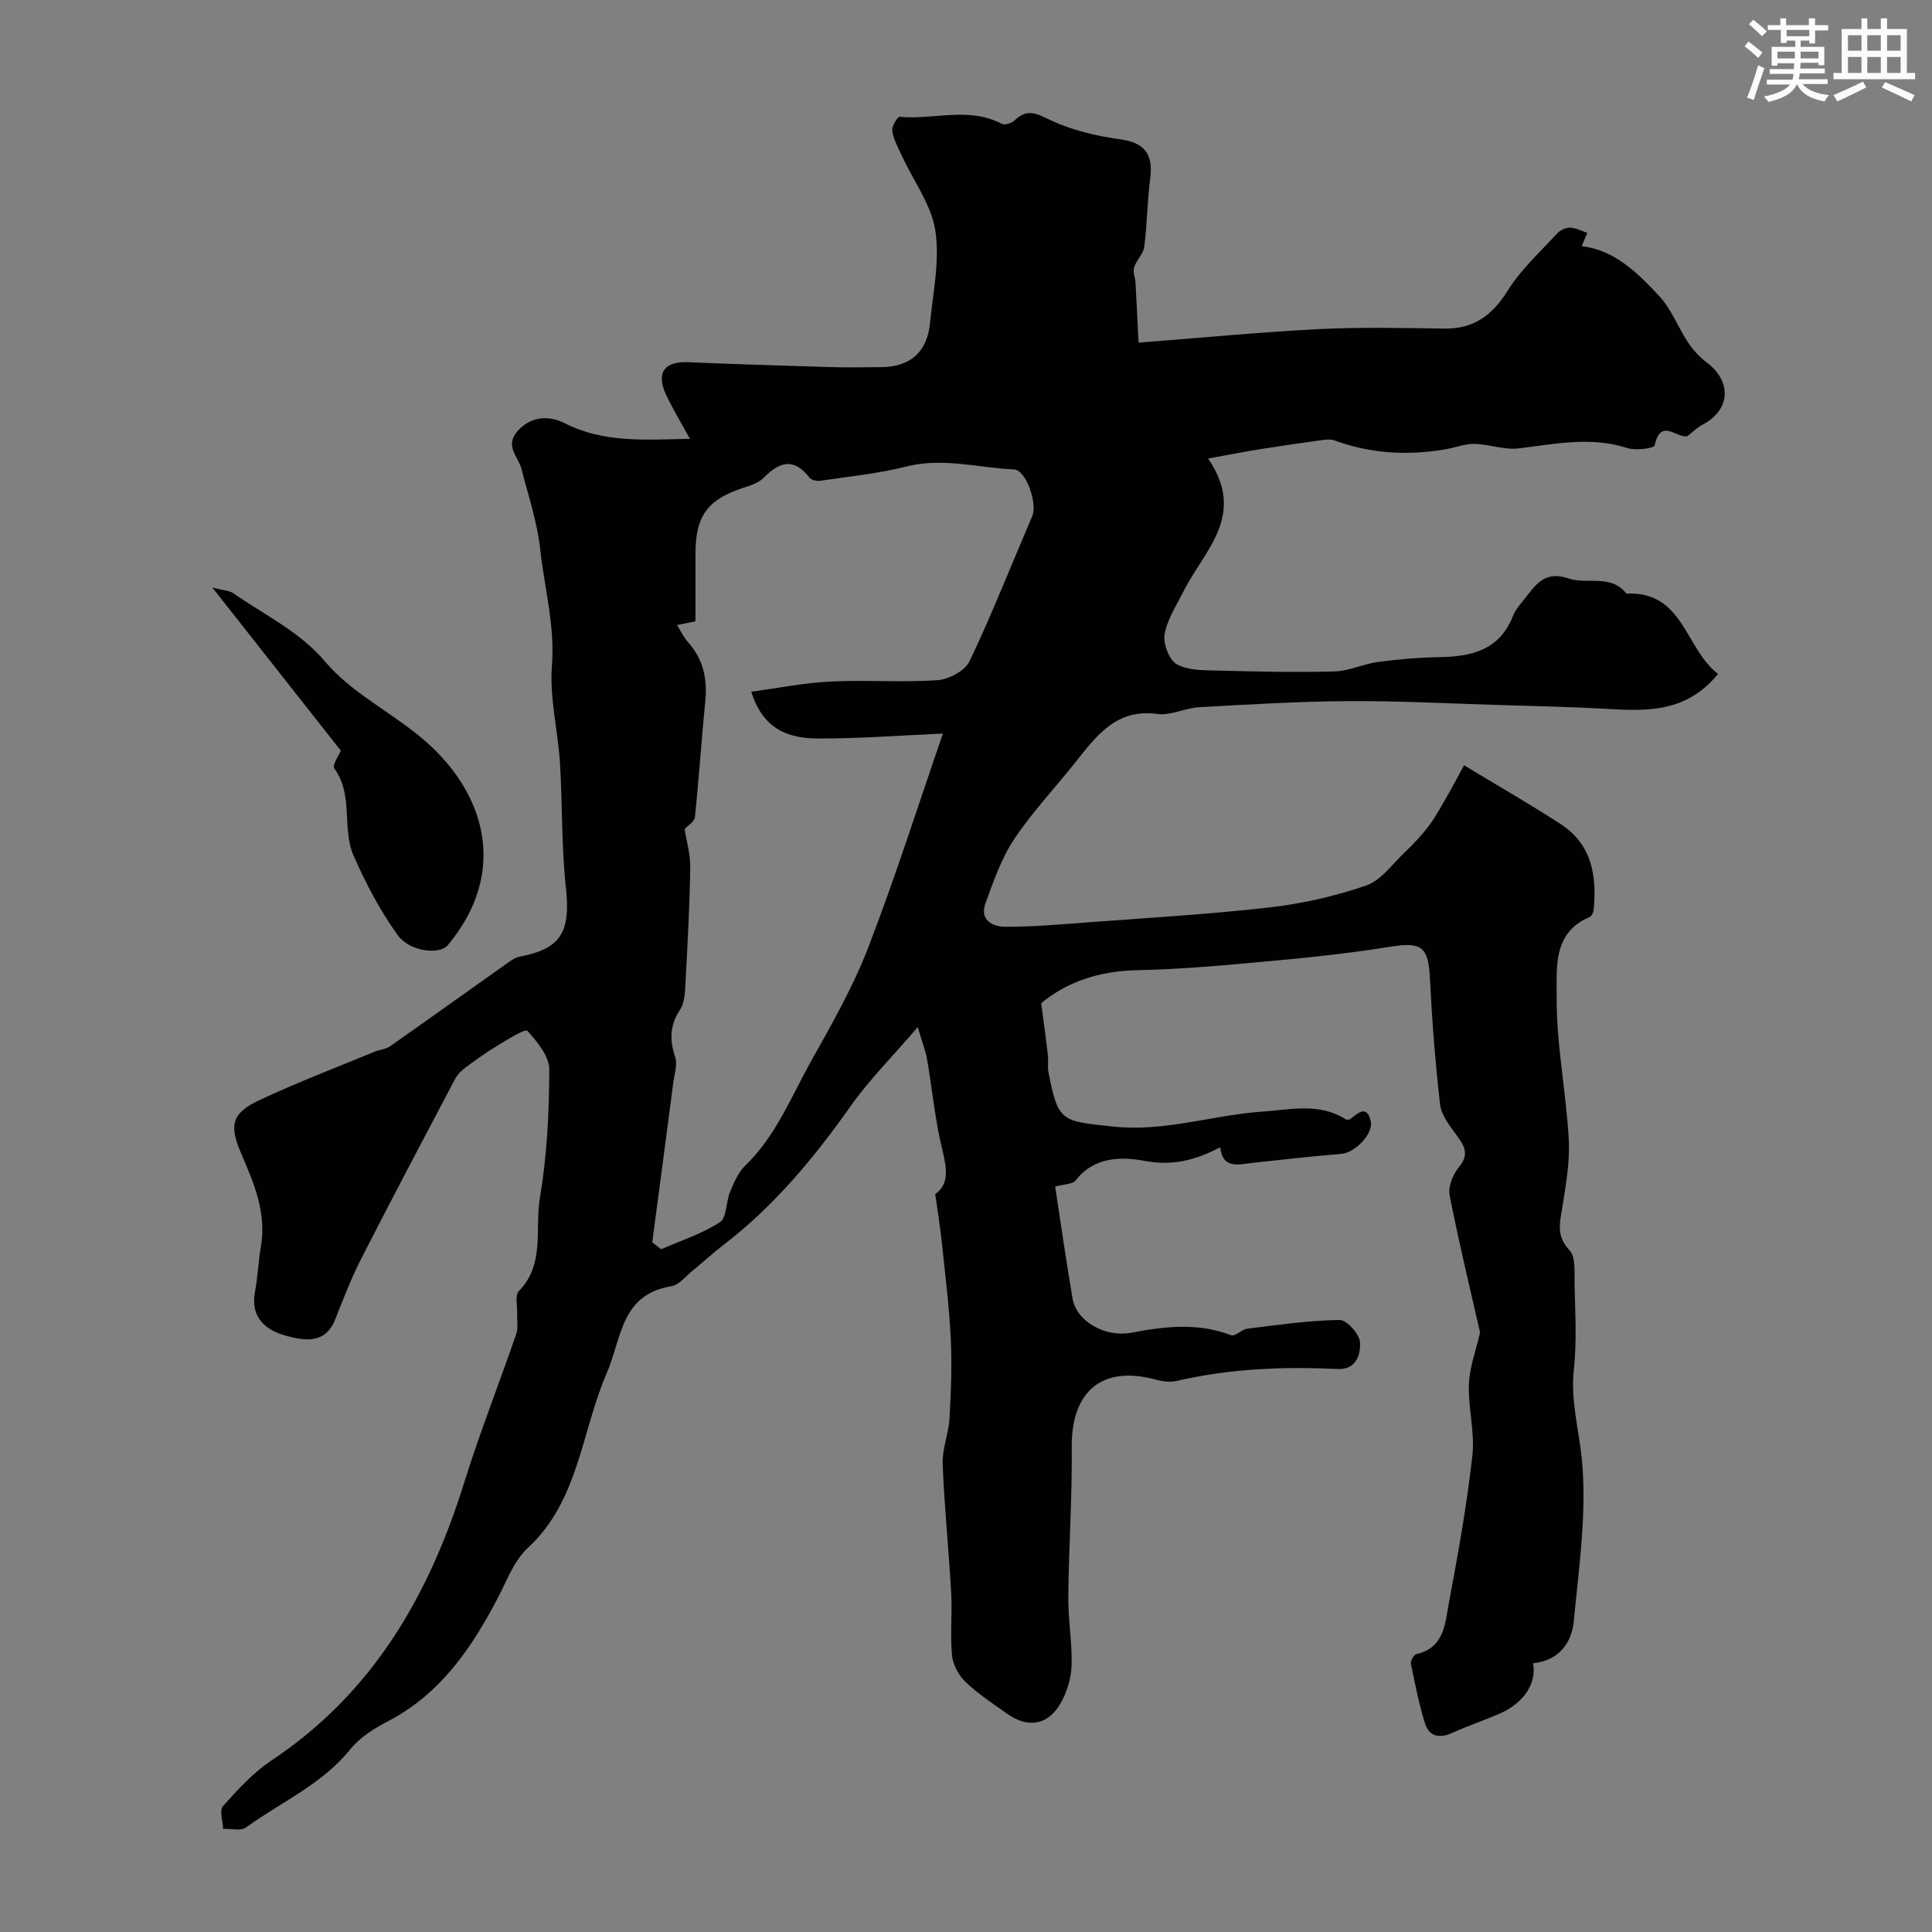 <svg enable-background="new 0 0 400 400" viewBox="0 0 400 400" xmlns="http://www.w3.org/2000/svg"><rect x="0" y="0" width="400" height="400" fill="#808080" stroke="none"/><path d="m142.84 90.85c-1.92-3.49-3.48-6.09-4.8-8.81-2.31-4.76-.63-7.26 4.44-7.05 9.66.4 19.32.72 28.98 1 3.69.11 7.38.07 11.06.02 6.02-.07 9.45-3.19 10.03-9.12.63-6.38 2.04-12.96 1.1-19.14-.81-5.32-4.47-10.2-6.83-15.29-.8-1.74-1.78-3.48-2.09-5.32-.16-.92 1.09-3 1.55-2.96 7.02.67 14.3-2.16 21.13 1.46.61.32 2.06-.14 2.66-.72 2.77-2.7 4.85-1.21 7.79.13 4.4 2.01 9.36 3.15 14.19 3.81 4.75.66 6.76 2.95 6.1 8-.62 4.72-.64 9.52-1.24 14.24-.19 1.48-1.65 2.77-2.11 4.27-.29.95.23 2.13.3 3.21.21 3.7.38 7.4.63 12.36 13.02-1.01 25.14-2.18 37.3-2.8 8.64-.44 17.33-.23 25.99-.11 6.09.08 9.92-2.71 13.12-7.84 2.74-4.4 6.74-8.03 10.29-11.9.61-.66 1.76-1.19 2.64-1.16 1.2.05 2.38.69 3.57 1.08-.43 1.01-.87 2.01-1.18 2.75 6.9.81 11.62 5.59 16.08 10.35 2.5 2.67 3.84 6.4 5.91 9.52 1.04 1.57 2.38 3.07 3.88 4.19 5.29 3.95 4.96 9.84-.78 12.87-1.22.64-2.23 1.67-3.21 2.42-2.27.43-5.51-3.85-6.76 1.91-.13.6-3.95 1.11-5.69.54-7.58-2.46-14.98-.82-22.51.08-2.95.35-6.06-.87-9.1-.94-1.95-.04-3.9.75-5.87 1.1-7.88 1.37-15.61.95-23.17-1.83-.74-.27-1.66-.17-2.47-.06-4.3.59-8.6 1.21-12.89 1.89-3.31.53-6.6 1.18-10.76 1.94 8.14 11.81-.96 19.15-5.16 27.63-1.43 2.88-3.34 5.73-3.84 8.79-.32 1.96.97 5.33 2.55 6.19 2.41 1.3 5.7 1.22 8.63 1.29 8 .21 16.02.39 24.01.17 3.04-.09 6.01-1.57 9.07-1.97 4.23-.56 8.51-.92 12.77-.99 6.65-.12 12.35-1.52 15.1-8.54.58-1.48 1.8-2.72 2.79-4.02 2.21-2.89 4.13-5.29 8.8-3.71 3.81 1.29 8.67-.99 11.89 3.12 11.88-.55 12.08 11.37 18.98 16.63-6.99 8.54-15.73 7.62-24.41 7.16-7.14-.37-14.3-.53-21.45-.74-10.29-.31-20.58-.86-30.86-.79-10.24.07-20.48.69-30.71 1.26-2.91.16-5.88 1.77-8.64 1.4-8.66-1.17-12.73 4.67-17.17 10.23-4.19 5.25-8.85 10.19-12.55 15.77-2.63 3.97-4.24 8.68-5.89 13.21-1.27 3.51 1.51 4.85 4.18 4.85 5.61.01 11.23-.48 16.83-.9 12.63-.95 25.29-1.68 37.87-3.12 6.74-.77 13.51-2.31 19.93-4.52 3.07-1.05 5.39-4.38 7.93-6.81 1.81-1.73 3.56-3.55 5.06-5.55s2.68-4.25 3.95-6.43c1.03-1.78 1.97-3.61 3.33-6.11 7.05 4.27 13.66 8.05 20.03 12.19 6.42 4.18 7.5 10.68 6.81 17.72-.05.55-.43 1.34-.87 1.53-7.71 3.24-6.74 10.7-6.79 16.53-.07 9.78 1.94 19.56 2.5 29.38.27 4.69-.58 9.49-1.33 14.17-.52 3.22-1.31 5.92 1.47 8.87 1.37 1.45 1.02 4.72 1.07 7.18.12 5.83.48 11.73-.15 17.5-.7 6.44 1.04 12.43 1.65 18.57 1.08 11.02-.6 22.37-1.66 33.53-.44 4.61-3.17 8.23-8.45 8.75.83 4.03-1.87 8.23-6.79 10.38-3.24 1.42-6.61 2.53-9.83 4-2.73 1.24-4.9.86-5.78-2.04-1.22-4.01-2.05-8.14-2.88-12.25-.12-.59.6-1.85 1.12-1.97 5.88-1.34 5.96-6.48 6.77-10.75 1.9-10.07 3.7-20.18 4.84-30.36.54-4.84-.9-9.87-.72-14.78.12-3.48 1.45-6.92 2.31-10.71-2.02-8.89-4.38-18.6-6.3-28.4-.35-1.78.67-4.32 1.9-5.8 2.27-2.71 1.14-4.48-.52-6.74-1.41-1.91-3.11-4.09-3.36-6.3-1-8.71-1.67-17.46-2.11-26.22-.32-6.42-1.74-7.45-8.25-6.4-8.07 1.3-16.21 2.18-24.35 2.92-9.33.86-18.69 1.74-28.05 1.93-7.82.16-14.51 2.42-19.82 6.83.54 4.11 1 7.43 1.39 10.76.13 1.15-.11 2.36.11 3.49 1.99 10.47 2.8 10.16 13.4 11.29 10.72 1.14 20.58-2.38 30.87-3.09 5.68-.39 11.79-1.92 17.25 1.58.22.14.71.12.93-.03 1.58-1.14 3.42-3.15 4.27.39.64 2.67-3.32 6.57-6.02 6.8-6.07.5-12.13 1.19-18.19 1.84-3.06.33-6.42 1.45-6.95-3.2-5.01 2.61-9.72 3.92-15.58 2.83-4.79-.9-10.46-.95-14.3 3.98-.71.91-2.65.85-4.29 1.32 1.21 7.87 2.29 15.56 3.61 23.21.82 4.79 6.83 8.07 12.18 7.05 6.89-1.32 13.77-2.12 20.62.52.84.32 2.23-1.22 3.43-1.36 6.33-.77 12.68-1.7 19.04-1.8 1.48-.02 4.15 2.94 4.24 4.64.13 2.37-.69 5.7-4.62 5.52-11.2-.53-22.32-.1-33.29 2.46-1.38.32-3.02.11-4.42-.27-11.07-3.01-17.49 2.41-17.36 14.06.11 10.28-.61 20.57-.71 30.86-.05 4.76.83 9.53.68 14.28-.09 2.65-.96 5.53-2.29 7.84-2.63 4.56-6.78 5.19-11.09 2.12-2.93-2.09-5.98-4.08-8.57-6.55-1.42-1.35-2.61-3.55-2.8-5.47-.41-4.32.06-8.71-.18-13.06-.5-8.88-1.42-17.73-1.76-26.61-.12-3.12 1.24-6.28 1.42-9.44.31-5.54.52-11.12.25-16.65-.33-6.71-1.18-13.39-1.88-20.08-.32-3.03-.82-6.04-1.33-9.7 3.08-2.17 2.33-5.6 1.38-9.55-1.44-6-2.01-12.21-3.06-18.31-.31-1.78-.99-3.49-1.94-6.72-5.32 6.2-10.07 10.94-13.88 16.34-7.59 10.74-15.87 20.74-26.36 28.77-2.22 1.7-4.27 3.61-6.43 5.37-1.39 1.13-2.74 2.89-4.31 3.16-10.57 1.76-10.23 10.63-13.45 18.09-5.23 12.08-5.72 26.37-16.35 36.15-2.81 2.59-4.28 6.72-6.14 10.26-5.45 10.41-11.85 19.88-22.7 25.54-2.87 1.5-5.87 3.35-7.85 5.82-5.86 7.29-14.32 10.92-21.6 16.2-1.08.79-3.14.23-4.75.29-.05-1.6-.81-3.83-.04-4.69 3.07-3.41 6.25-6.93 10.03-9.45 20.98-13.93 32.63-34.13 39.93-57.55 3.23-10.37 7.24-20.5 10.78-30.78.42-1.22.13-2.68.19-4.02.07-1.65-.52-3.95.34-4.84 5.46-5.6 3.28-12.88 4.36-19.31 1.47-8.72 1.92-17.67 1.94-26.53.01-2.75-2.47-5.8-4.54-8.05-.45-.48-4.11 1.81-6.15 3.04-2.31 1.39-4.52 2.98-6.69 4.59-.85.63-1.66 1.47-2.15 2.39-6.54 12.4-13.1 24.8-19.47 37.29-2.05 4.02-3.67 8.28-5.34 12.49-2.05 5.15-6.4 4.33-10.07 3.36-4.25-1.13-7.54-3.76-6.51-9.17.58-3.05.67-6.2 1.21-9.26 1.21-6.97-1.38-13.08-4.03-19.22-2.6-6.03-2.05-8.44 3.84-11.21 7.77-3.64 15.81-6.7 23.75-9.98 1.05-.43 2.31-.51 3.2-1.13 8.15-5.71 16.23-11.52 24.35-17.26.77-.55 1.64-1.13 2.54-1.3 8.59-1.66 10.5-5.15 9.49-14.36-.93-8.53-.68-17.19-1.22-25.78-.42-6.71-2.18-13.47-1.66-20.08.64-8.31-1.56-16.11-2.43-24.13-.61-5.59-2.45-11.05-3.85-16.54-.68-2.65-3.66-4.88-.7-8.06 2.94-3.15 6.68-2.97 9.57-1.5 7.99 4.07 16.29 3.47 25.98 3.25zm-7.8 166.36c.61.48 1.23.96 1.84 1.44 4.1-1.8 8.45-3.2 12.16-5.59 1.44-.93 1.24-4.18 2.1-6.25.81-1.94 1.69-4.07 3.15-5.48 6.37-6.14 9.52-14.28 13.7-21.74 4.28-7.63 8.65-15.32 11.78-23.44 5.65-14.67 10.41-29.68 15.45-44.27-9.07.39-17.4 1.05-25.72 1.02-5.9-.02-11.42-1.56-13.96-9.69 5.74-.77 11.09-1.85 16.48-2.11 7.35-.36 14.74.23 22.07-.28 2.36-.16 5.71-1.94 6.64-3.91 4.69-9.86 8.7-20.05 13-30.09 1.09-2.55-1.27-9.52-3.79-9.63-7.42-.32-14.73-2.53-22.31-.6-5.82 1.48-11.87 2.06-17.83 2.95-.71.11-1.83-.16-2.22-.67-3.24-4.18-6.23-3.25-9.47.05-.97.99-2.53 1.54-3.91 1.98-7.68 2.45-10.21 5.81-10.21 13.8v13.94c-1.35.27-2.4.49-3.82.77.85 1.36 1.4 2.57 2.25 3.51 3.18 3.53 4.06 7.62 3.6 12.26-.79 8-1.31 16.03-2.15 24.03-.09.91-1.45 1.68-2.13 2.42.39 2.51 1.21 5.25 1.17 7.97-.12 7.77-.53 15.53-.96 23.29-.11 2.1-.1 4.55-1.16 6.17-2.14 3.27-2.18 6.25-1 9.8.52 1.56-.16 3.55-.4 5.33-1.43 11-2.89 22.01-4.35 33.02z" fill="#010103"/><path d="m70.57 155.42c-8.7-11.04-17.21-21.85-26.61-33.78 2.4.63 3.6.64 4.4 1.21 6.46 4.55 13.58 7.78 19.04 14.23 5.35 6.32 13.42 10.28 19.91 15.72 13.39 11.22 17.99 27.83 5.39 42.9-1.67 2-7.85 1.39-10.38-2.12-3.65-5.07-6.62-10.73-9.13-16.47-2.45-5.62.05-12.49-3.97-18.01-.49-.7 1.02-2.84 1.35-3.68z" fill="#010103"/><g fill="#fafbfc"><path d="m361.2 9.6.8-1c.9.7 1.9 1.4 2.9 2.3l-.9 1.1c-1-1-2-1.8-2.8-2.4zm.5 10.6c.9-2.1 1.6-4.3 2.3-6.7.4.2.8.4 1.3.6-.7 2.1-1.5 4.3-2.2 6.6zm.4-15.2.9-.9c1 .8 2 1.6 2.8 2.4l-1 1c-.9-.9-1.8-1.7-2.7-2.5zm12.5-1.2h1.2v1.4h2.7v1.1h-2.7v2.7h-1.2v-.6h-1.8v1.3h4.9v3.8h-1.2v-.5h-3.7c0 .4-.1.9-.1 1.2h5.1v1h-5.2c0 .5-.1.9-.2 1.2h6v1h-5.2c1.1 1.3 2.9 2 5.5 2.3-.4.4-.7.8-.9 1.3-2.9-.5-4.8-1.6-5.7-3.5h-.1c-.8 1.7-2.7 2.9-5.9 3.6-.2-.4-.6-.8-.9-1.1 2.8-.6 4.6-1.4 5.4-2.5h-4.8v-1h5.3c.1-.3.2-.7.2-1.2h-4.9v-1h5c0-.4 0-.8.1-1.2h-3.5v.5h-1.2v-3.9h4.9v-1.3h-1.8v.5h-1.2v-2.7h-2.7v-1h2.6v-1.4h1.2v1.4h4.7v-1.4zm-6.6 8.3h3.6c0-.4 0-.9 0-1.4h-3.6zm1.9-4.6h4.7v-1.3h-4.7zm6.6 3.2h-3.7v1.4h3.7z"/><path d="m385.3 3.8h1.3v2.2h2.8v-2.2h1.3v2.2h4.1v9.1h1.7v1.3h-16.9v-1.3h1.7v-9.1h4.1v-2.2zm.4 13.1.7 1.2c-1.8.9-3.8 1.9-6 2.9-.2-.4-.5-.8-.8-1.3 2.3-1 4.3-1.9 6.1-2.8zm-3.1-6.4h2.8v-3.2h-2.8zm0 4.6h2.8v-3.3h-2.8zm4-4.6h2.8v-3.2h-2.8zm0 4.6h2.8v-3.3h-2.8zm3.7 1.9c2.1.9 4.1 1.8 6.1 2.7l-.7 1.3c-2.2-1.1-4.2-2-6.1-2.9zm3.2-9.7h-2.8v3.2h2.8zm-2.8 7.8h2.8v-3.3h-2.8z"/></g></svg>